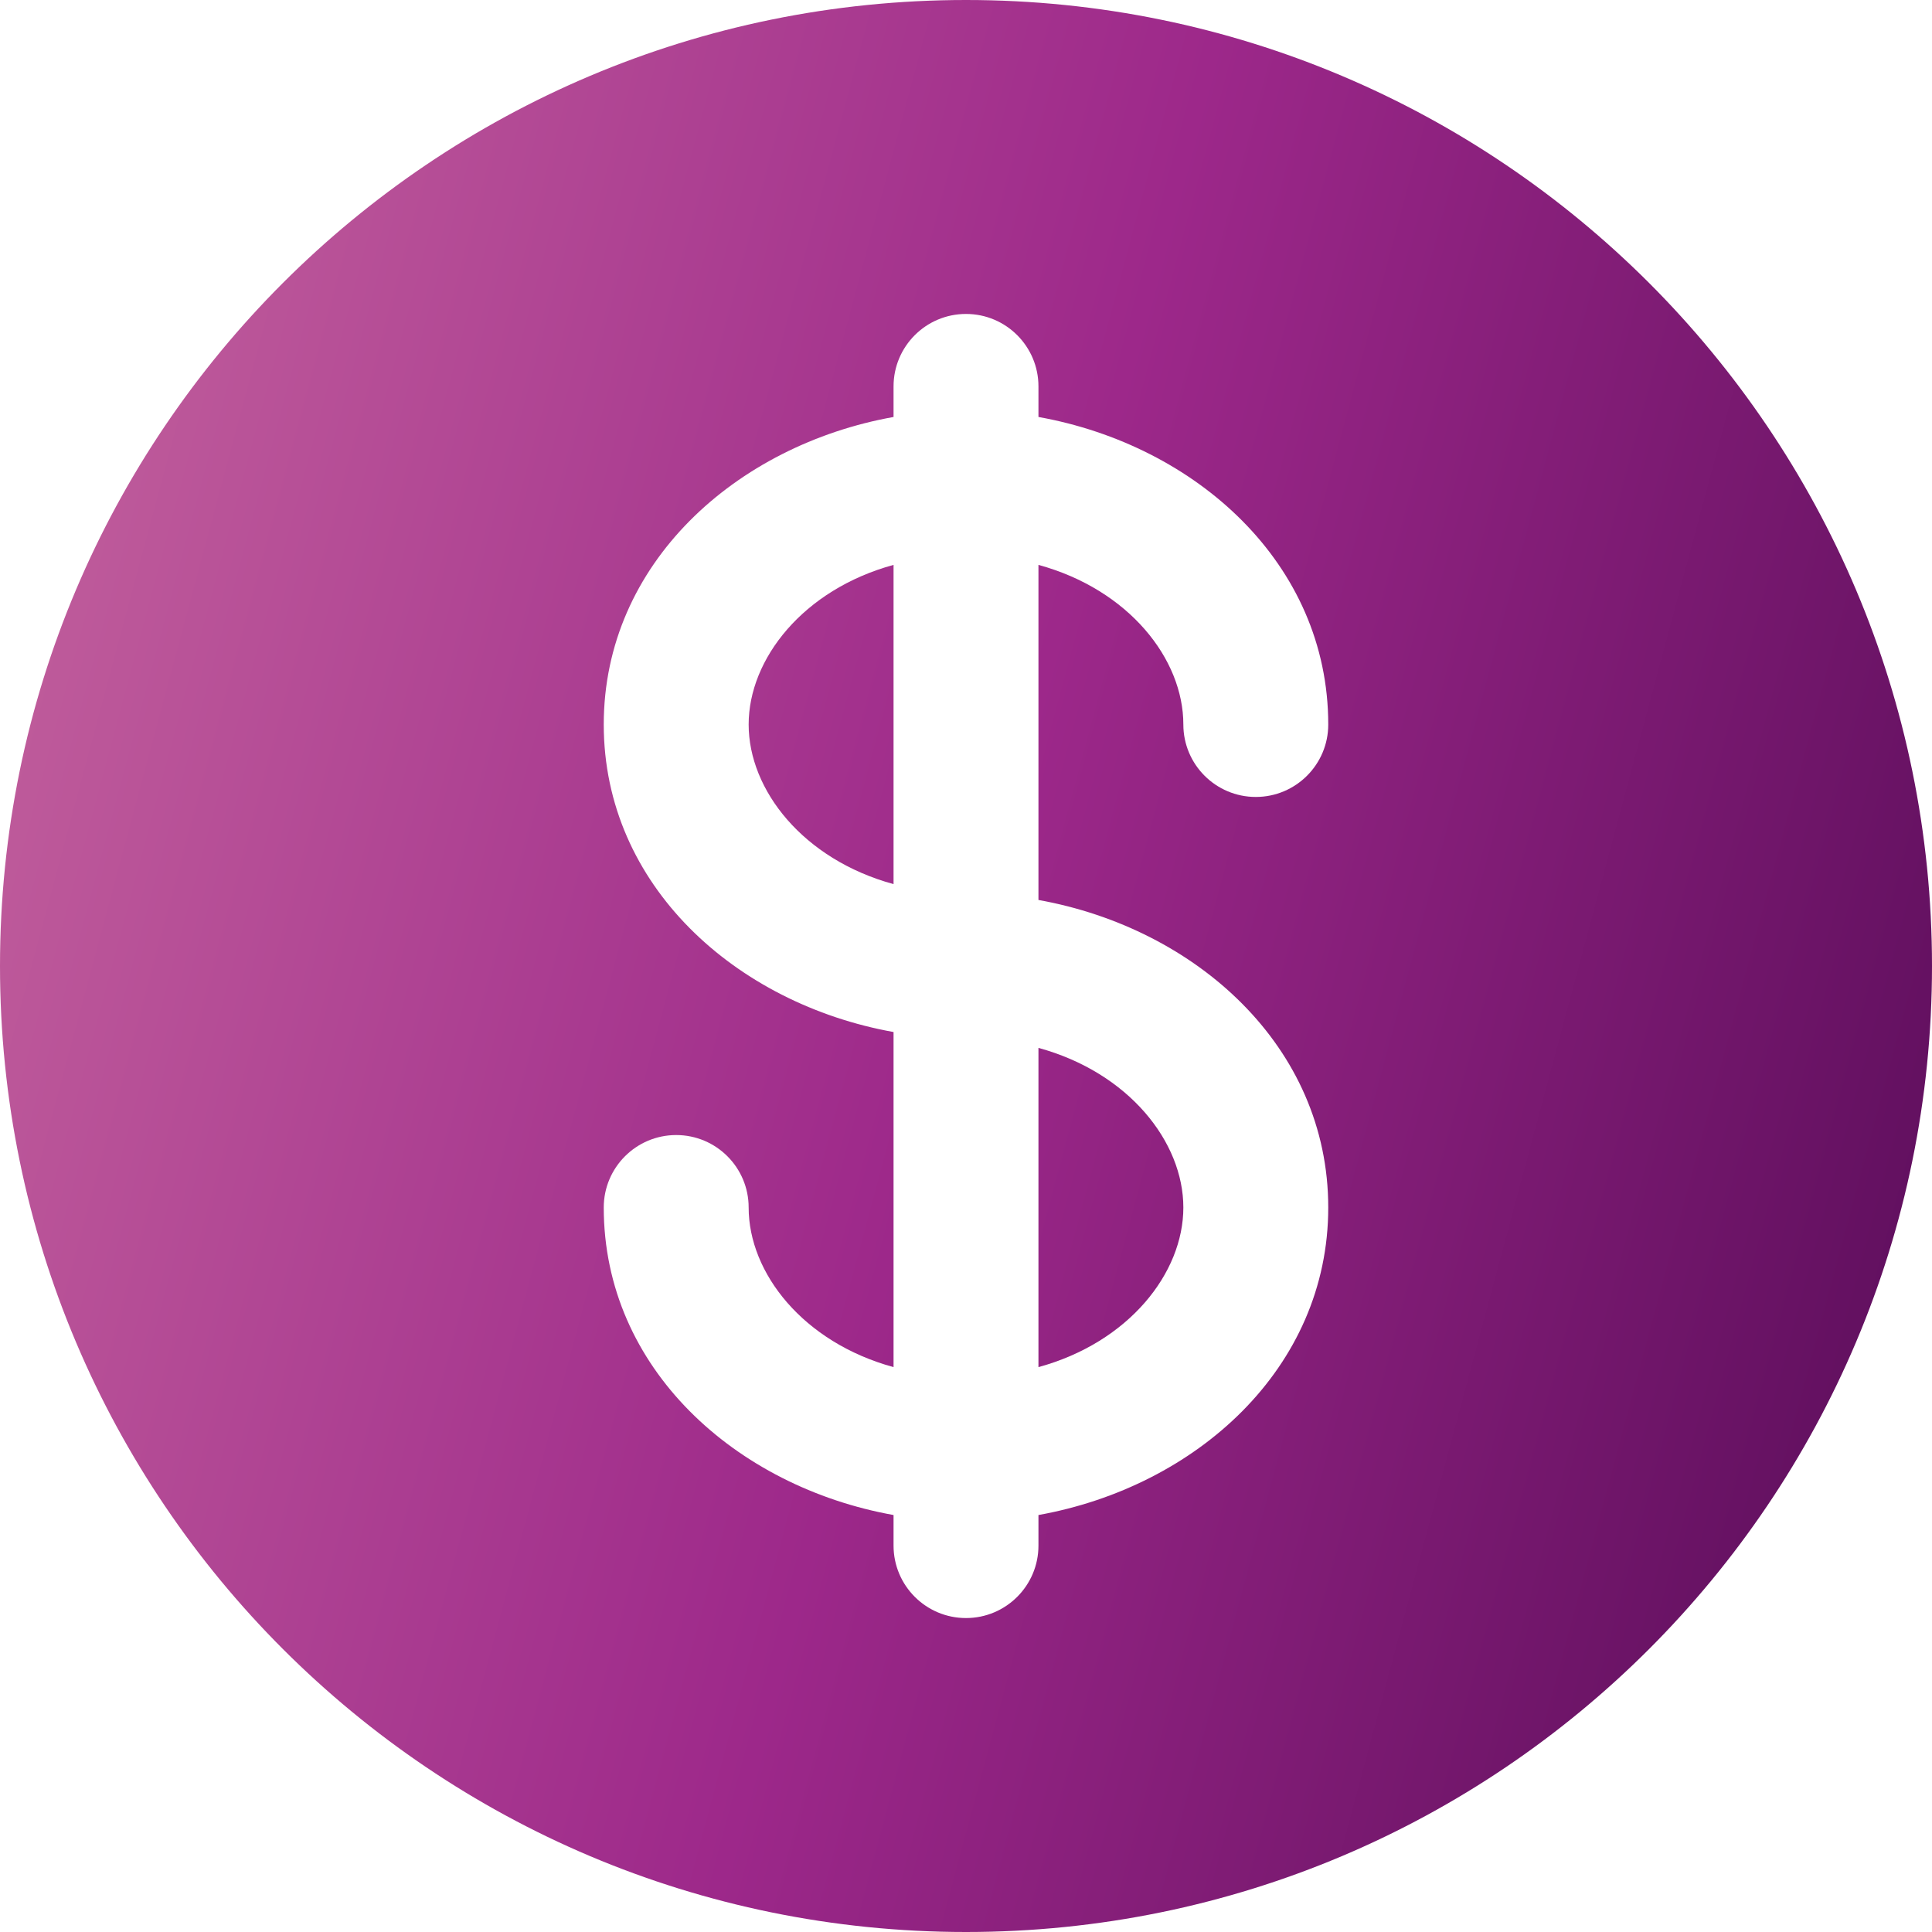 <?xml version="1.0" encoding="UTF-8"?> <svg xmlns="http://www.w3.org/2000/svg" width="34" height="34" viewBox="0 0 34 34" fill="none"> <path d="M15.725 9.941C14.134 10.376 13.175 11.597 13.175 12.75C13.175 13.903 14.134 15.124 15.725 15.559V9.941Z" fill="url(#paint0_linear_4_260)"></path> <path d="M18.275 18.441V24.059C19.866 23.624 20.825 22.403 20.825 21.25C20.825 20.097 19.866 18.876 18.275 18.441Z" fill="url(#paint1_linear_4_260)"></path> <path fill-rule="evenodd" clip-rule="evenodd" d="M34 17C34 26.389 26.389 34 17 34C7.611 34 0 26.389 0 17C0 7.611 7.611 0 17 0C26.389 0 34 7.611 34 17ZM17 5.525C17.704 5.525 18.275 6.096 18.275 6.8V7.338C21.047 7.835 23.375 9.917 23.375 12.75C23.375 13.454 22.804 14.025 22.1 14.025C21.396 14.025 20.825 13.454 20.825 12.75C20.825 11.597 19.866 10.376 18.275 9.941V15.838C21.047 16.335 23.375 18.417 23.375 21.25C23.375 24.083 21.047 26.165 18.275 26.662V27.2C18.275 27.904 17.704 28.475 17 28.475C16.296 28.475 15.725 27.904 15.725 27.2V26.662C12.953 26.165 10.625 24.083 10.625 21.25C10.625 20.546 11.196 19.975 11.9 19.975C12.604 19.975 13.175 20.546 13.175 21.25C13.175 22.403 14.134 23.624 15.725 24.059V18.162C12.953 17.665 10.625 15.583 10.625 12.75C10.625 9.917 12.953 7.835 15.725 7.338V6.8C15.725 6.096 16.296 5.525 17 5.525Z" fill="url(#paint2_linear_4_260)"></path> <defs> <linearGradient id="paint0_linear_4_260" x1="34" y1="34" x2="-6.228" y2="23.201" gradientUnits="userSpaceOnUse"> <stop stop-color="#560B57"></stop> <stop offset="0.5" stop-color="#9D288A"></stop> <stop offset="1" stop-color="#C5659E"></stop> </linearGradient> <linearGradient id="paint1_linear_4_260" x1="34" y1="34" x2="-6.228" y2="23.201" gradientUnits="userSpaceOnUse"> <stop stop-color="#560B57"></stop> <stop offset="0.5" stop-color="#9D288A"></stop> <stop offset="1" stop-color="#C5659E"></stop> </linearGradient> <linearGradient id="paint2_linear_4_260" x1="34" y1="34" x2="-6.228" y2="23.201" gradientUnits="userSpaceOnUse"> <stop stop-color="#560B57"></stop> <stop offset="0.5" stop-color="#9D288A"></stop> <stop offset="1" stop-color="#C5659E"></stop> </linearGradient> </defs> </svg> 